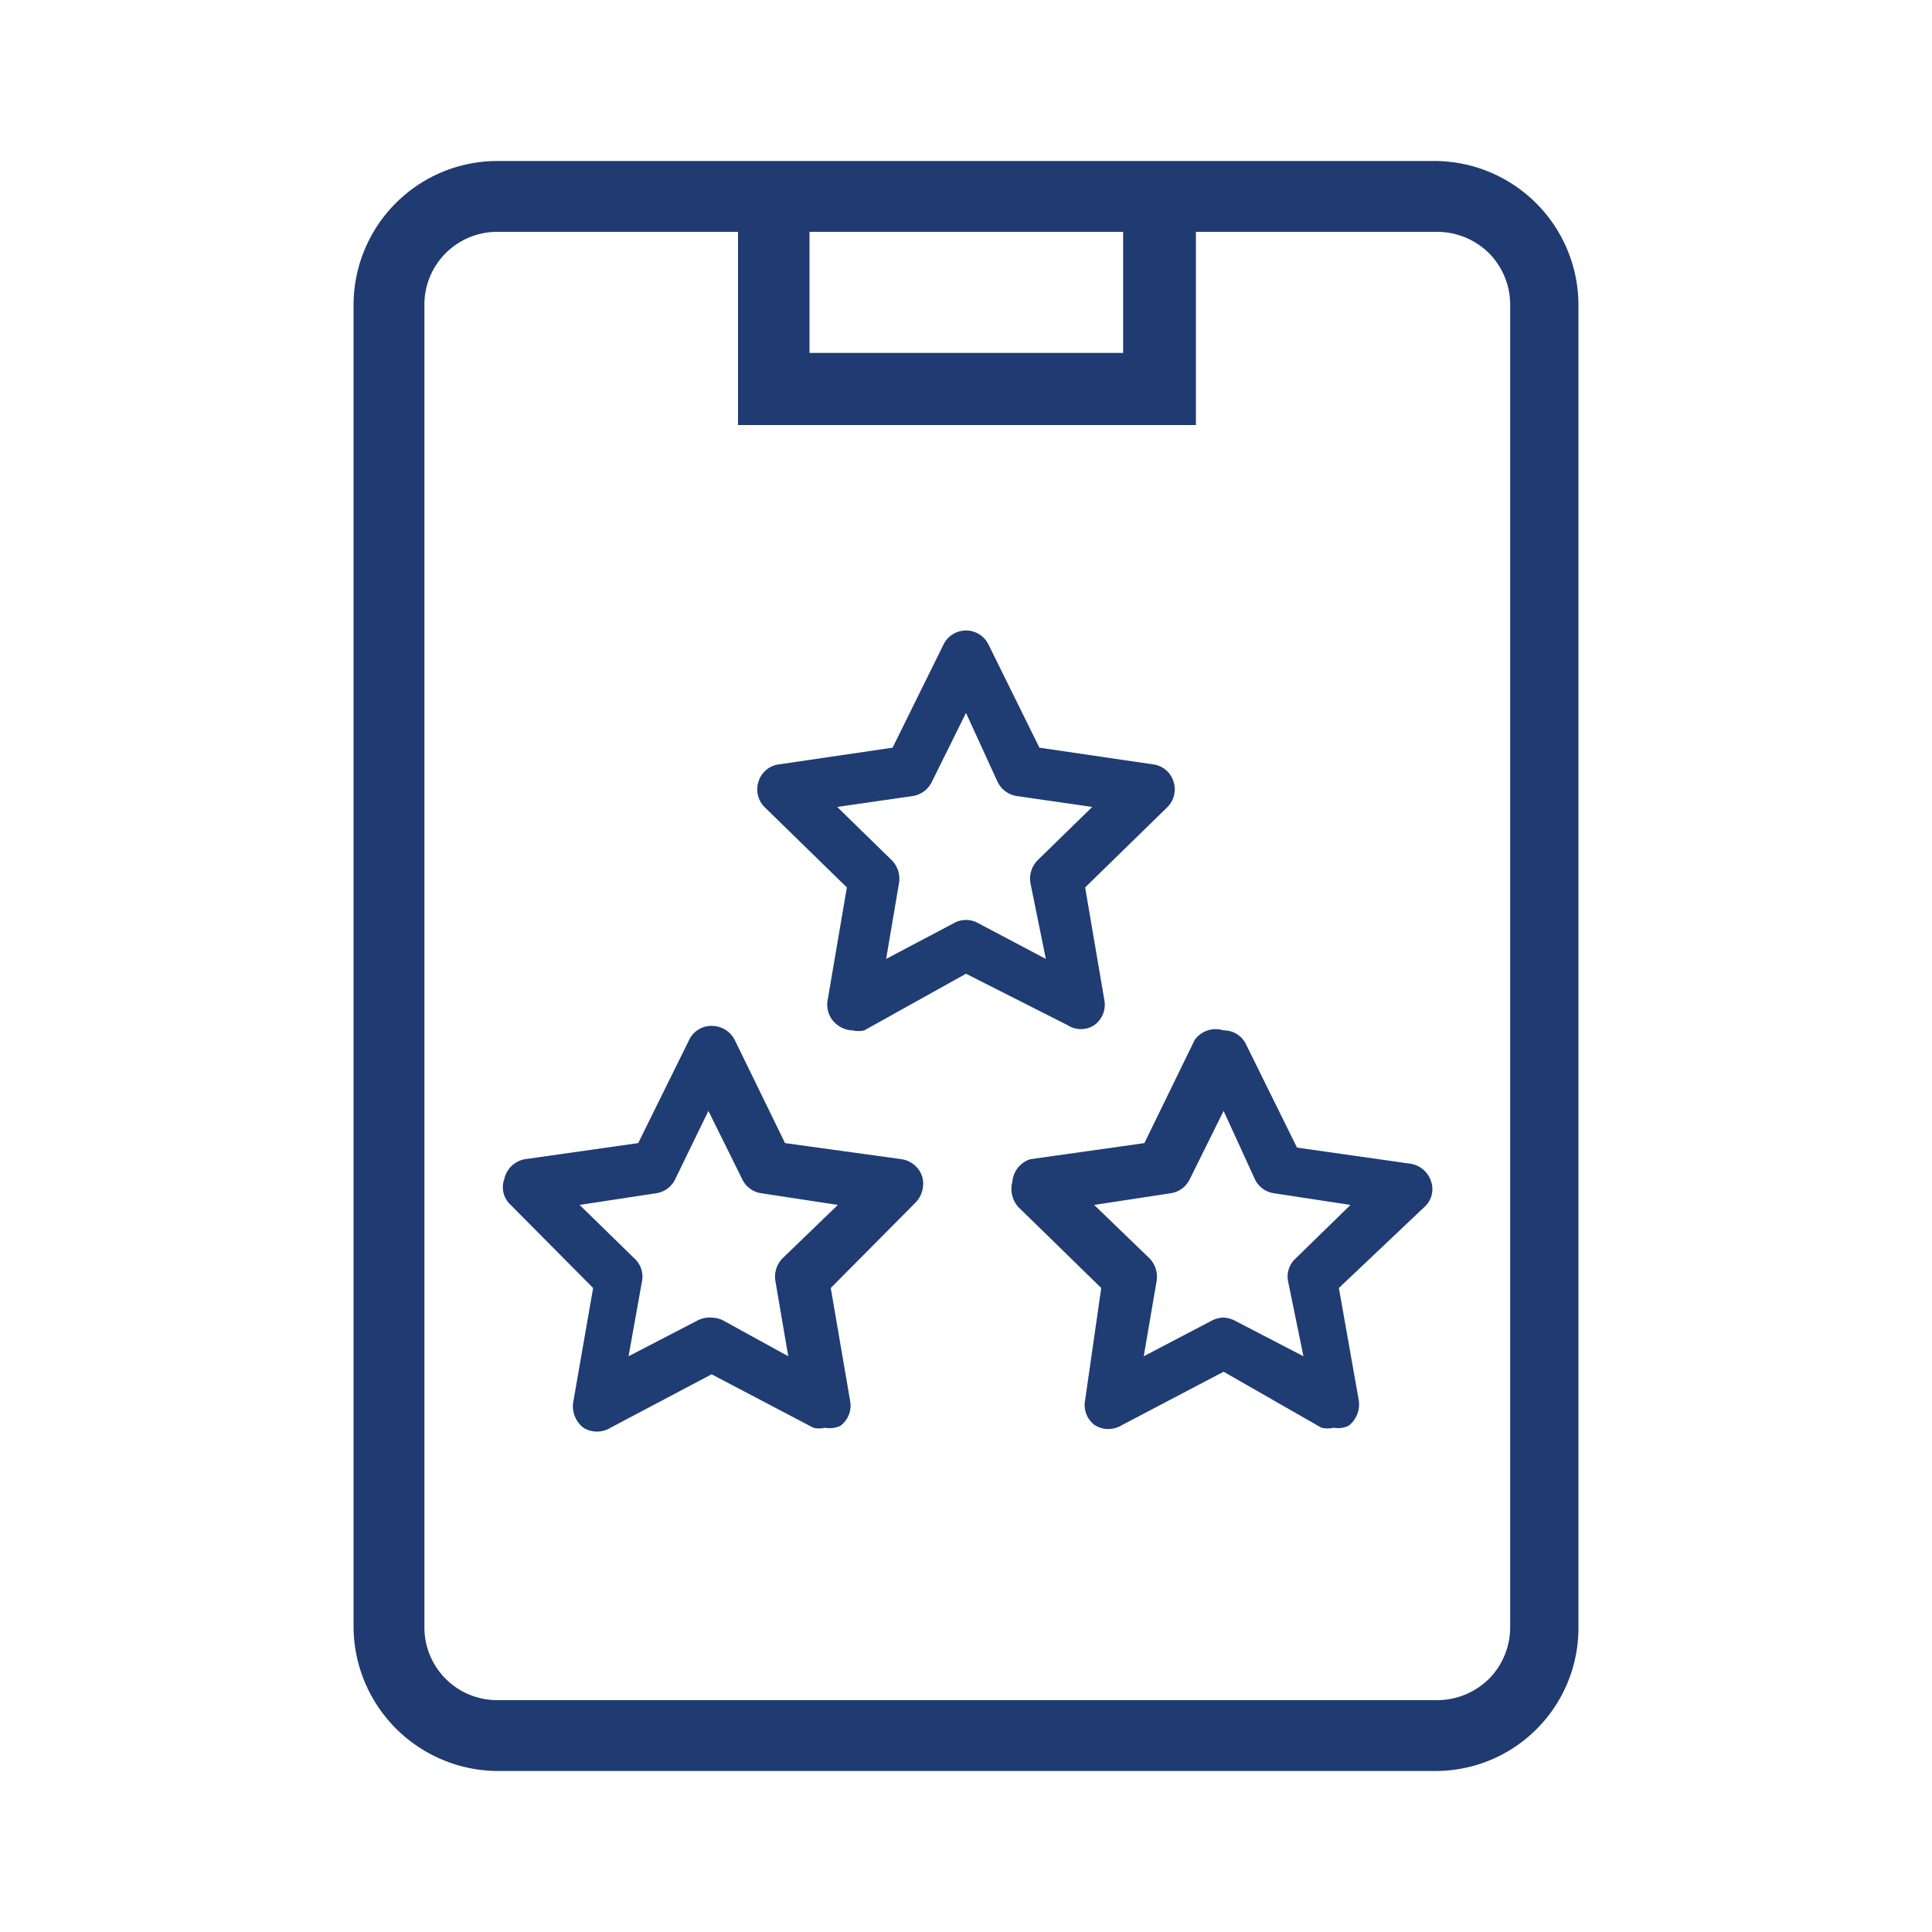 <svg id="Livello_1" data-name="Livello 1" xmlns="http://www.w3.org/2000/svg" viewBox="0 0 30 30"><defs><style>.cls-1{fill:#203a72;}.cls-2{fill:#1f3c73;}</style></defs><title>valutazione</title><path class="cls-1" d="M6.15,3.15a2.24,2.24,0,0,0-.66,1.58V25.27A2.25,2.25,0,0,0,7.72,27.5H22.29a2.22,2.22,0,0,0,2.22-2.23V4.73A2.24,2.24,0,0,0,22.29,2.5H7.72A2.23,2.23,0,0,0,6.15,3.15Zm6.42.45h4.87V5.48H12.57Zm6,3v-3h3.75a1.15,1.15,0,0,1,.8.33,1.14,1.14,0,0,1,.33.8V25.27a1.14,1.14,0,0,1-.33.8,1.15,1.15,0,0,1-.8.33H7.72a1.13,1.13,0,0,1-1.13-1.13V4.73A1.13,1.13,0,0,1,7.72,3.6h3.74v3Z"/><path class="cls-2" d="M13.24,16a.4.4,0,0,1-.23-.08.39.39,0,0,1-.16-.38l.3-1.76-1.27-1.24a.39.39,0,0,1-.1-.41.38.38,0,0,1,.31-.26l1.77-.26.79-1.6A.39.39,0,0,1,15,9.79h0a.39.39,0,0,1,.35.22l.79,1.6,1.77.26a.38.38,0,0,1,.31.26.39.39,0,0,1-.1.41l-1.27,1.24.3,1.76a.39.39,0,0,1-.16.38.38.38,0,0,1-.41,0L15,15.12,13.42,16A.41.41,0,0,1,13.24,16ZM13,12.53l.85.83a.41.41,0,0,1,.11.35l-.2,1.18,1.06-.56a.38.38,0,0,1,.36,0l1.06.56L16,13.71a.41.41,0,0,1,.11-.35l.85-.83-1.18-.17a.4.4,0,0,1-.29-.22L15,11.07l-.53,1.07a.4.4,0,0,1-.29.22Z"/><path class="cls-2" d="M12.81,22.17a.39.39,0,0,1-.18,0l-1.58-.83-1.57.83a.4.4,0,0,1-.42,0,.42.42,0,0,1-.16-.39L9.21,20,7.93,18.71a.37.37,0,0,1-.1-.4A.4.4,0,0,1,8.15,18l1.76-.25.79-1.6a.38.38,0,0,1,.35-.22h0a.4.4,0,0,1,.36.22l.78,1.6L14,18a.4.4,0,0,1,.32.27.42.42,0,0,1-.1.4L12.9,20l.3,1.75a.39.39,0,0,1-.15.39A.4.4,0,0,1,12.81,22.17Zm-1.76-1.71a.41.41,0,0,1,.19.05l1,.55-.2-1.17a.41.41,0,0,1,.11-.35l.86-.83-1.18-.18a.39.39,0,0,1-.3-.21l-.53-1.07-.52,1.07a.39.39,0,0,1-.3.21l-1.18.18.85.83a.38.38,0,0,1,.12.35l-.21,1.17,1.06-.55A.41.41,0,0,1,11.05,20.46Z"/><path class="cls-2" d="M20.71,22.17a.43.43,0,0,1-.19,0L19,21.3l-1.58.83a.4.4,0,0,1-.42,0,.39.39,0,0,1-.15-.39L17.1,20l-1.28-1.25a.42.42,0,0,1-.1-.4A.4.4,0,0,1,16,18l1.77-.25.78-1.6A.4.4,0,0,1,19,16a.38.38,0,0,1,.35.22l.79,1.6,1.76.25a.4.4,0,0,1,.32.27.37.37,0,0,1-.1.4L20.79,20l.31,1.75a.42.42,0,0,1-.16.39A.39.39,0,0,1,20.71,22.17ZM19,20.46a.41.41,0,0,1,.18.05l1.06.55L20,19.89a.38.38,0,0,1,.12-.35l.85-.83-1.18-.18a.39.39,0,0,1-.3-.21L19,17.25l-.53,1.07a.39.39,0,0,1-.3.21l-1.18.18.86.83a.41.41,0,0,1,.11.35l-.2,1.17,1.05-.55A.41.41,0,0,1,19,20.46Z"/></svg>